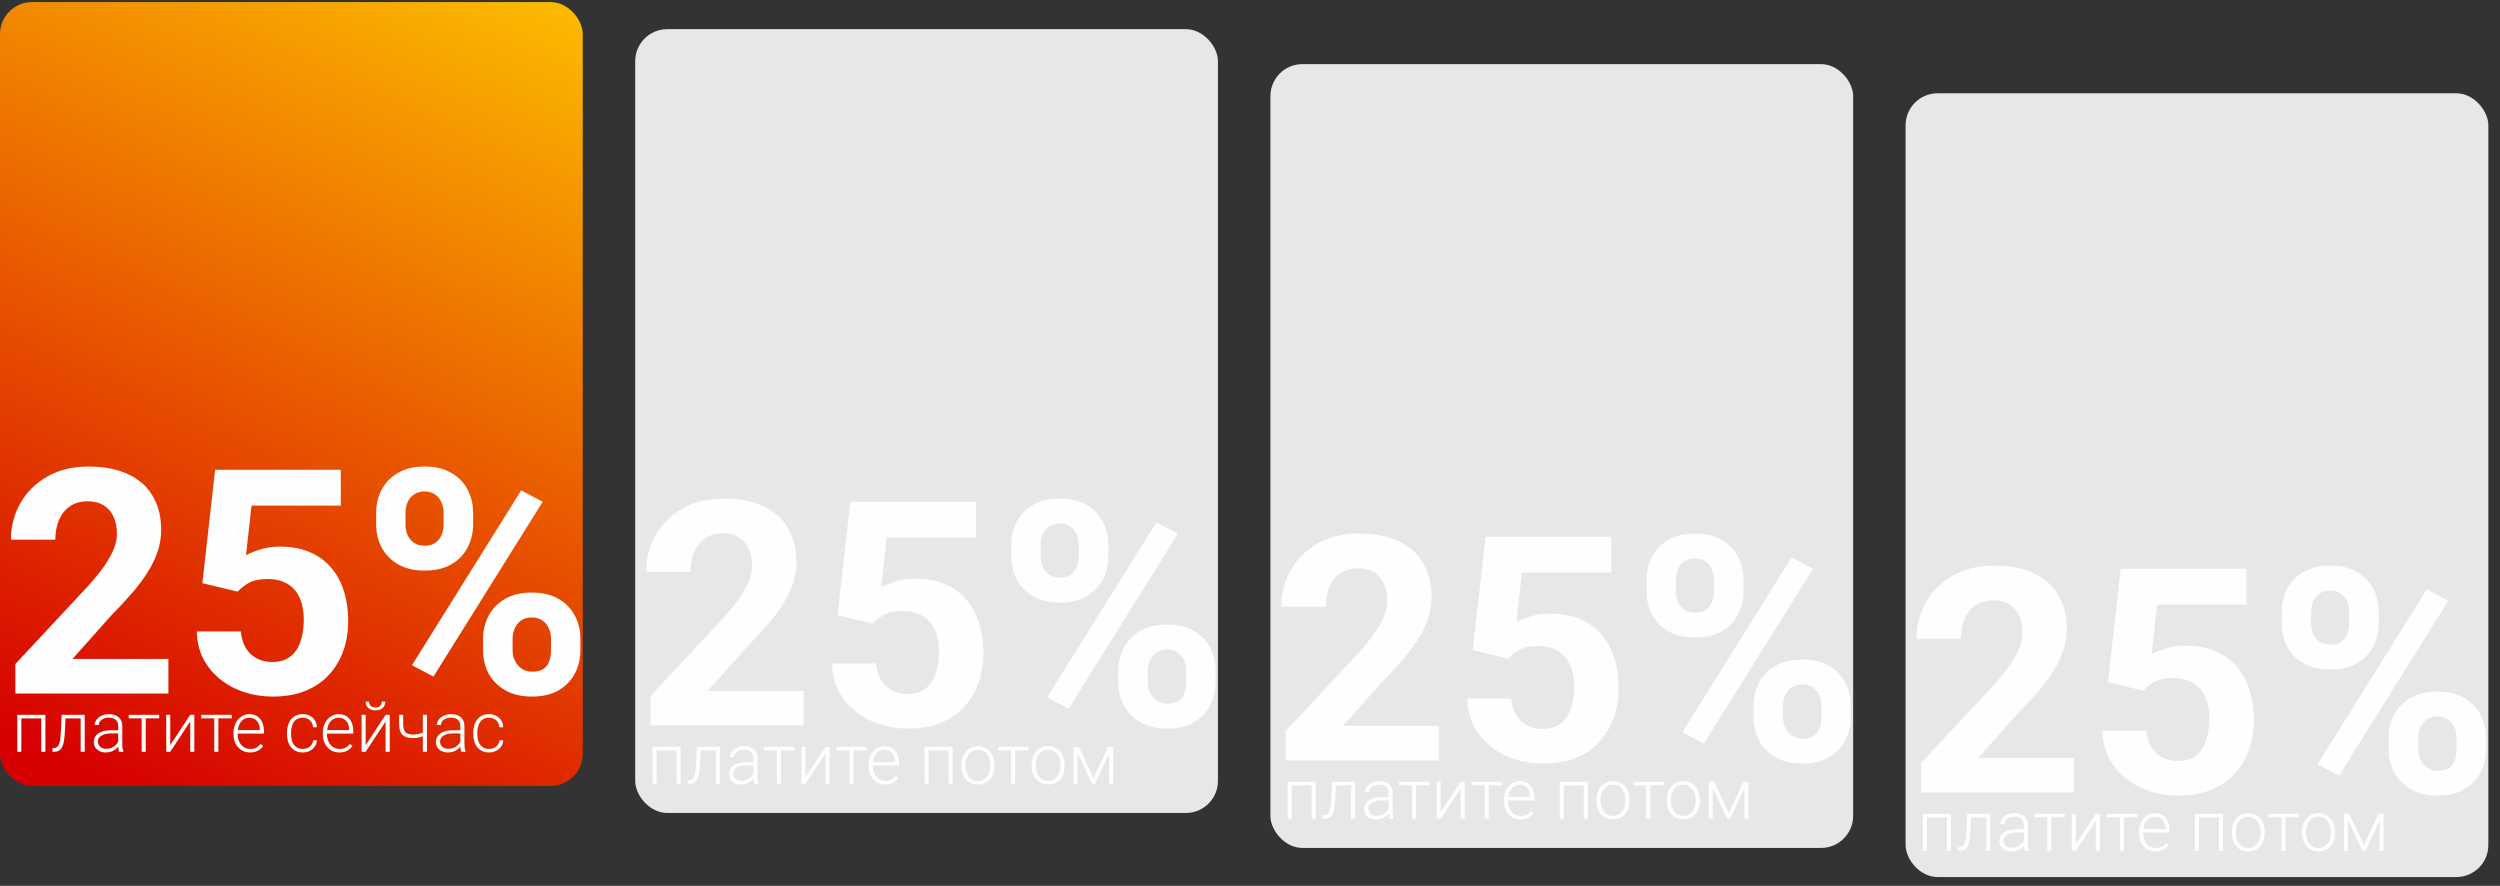 <?xml version="1.0" encoding="UTF-8"?> <svg xmlns="http://www.w3.org/2000/svg" width="858" height="304" viewBox="0 0 858 304" fill="none"><rect x="0" y="0" width="858" height="304" fill="#333333" stroke="none"/> <rect y="0.715" width="200" height="269" rx="11" fill="url(#paint0_linear_55_183)"></rect> <rect x="218" y="10.009" width="200" height="269" rx="11" fill="#E7E7E7"></rect> <rect x="436" y="22.009" width="200" height="269" rx="11" fill="#E7E7E7"></rect> <rect x="654" y="32.009" width="200" height="269" rx="11" fill="#E7E7E7"></rect> <path d="M57.797 226.144V238.01H5.273V227.885L30.111 201.254C32.607 198.476 34.576 196.033 36.018 193.924C37.459 191.779 38.496 189.863 39.129 188.176C39.797 186.453 40.131 184.818 40.131 183.271C40.131 180.951 39.744 178.965 38.971 177.312C38.197 175.625 37.055 174.324 35.543 173.41C34.066 172.496 32.238 172.039 30.059 172.039C27.738 172.039 25.734 172.601 24.047 173.726C22.395 174.851 21.129 176.416 20.25 178.42C19.406 180.424 18.984 182.691 18.984 185.222H3.744C3.744 180.652 4.834 176.469 7.014 172.672C9.193 168.84 12.27 165.799 16.242 163.549C20.215 161.263 24.926 160.121 30.375 160.121C35.754 160.121 40.289 161 43.98 162.758C47.707 164.48 50.52 166.976 52.418 170.246C54.352 173.48 55.318 177.347 55.318 181.847C55.318 184.379 54.914 186.857 54.105 189.283C53.297 191.674 52.137 194.064 50.625 196.455C49.148 198.81 47.355 201.201 45.246 203.627C43.137 206.052 40.799 208.566 38.232 211.168L24.891 226.144H57.797ZM81.58 203.047L69.451 200.146L73.828 161.228H116.965V173.515H86.326L84.428 190.549C85.447 189.951 86.994 189.318 89.068 188.65C91.143 187.947 93.463 187.595 96.029 187.595C99.756 187.595 103.061 188.176 105.943 189.336C108.826 190.496 111.27 192.183 113.273 194.398C115.312 196.613 116.859 199.32 117.914 202.519C118.969 205.719 119.496 209.34 119.496 213.383C119.496 216.793 118.969 220.045 117.914 223.138C116.859 226.197 115.26 228.939 113.115 231.365C110.971 233.756 108.281 235.636 105.047 237.008C101.812 238.379 97.981 239.064 93.551 239.064C90.246 239.064 87.047 238.572 83.953 237.588C80.894 236.603 78.135 235.144 75.674 233.211C73.248 231.277 71.297 228.939 69.82 226.197C68.379 223.42 67.623 220.256 67.553 216.705H82.635C82.846 218.885 83.408 220.765 84.322 222.347C85.272 223.894 86.519 225.09 88.066 225.933C89.613 226.777 91.424 227.199 93.498 227.199C95.432 227.199 97.084 226.83 98.455 226.092C99.826 225.353 100.934 224.334 101.777 223.033C102.621 221.697 103.236 220.15 103.623 218.392C104.045 216.599 104.256 214.666 104.256 212.592C104.256 210.517 104.01 208.636 103.518 206.949C103.025 205.261 102.27 203.802 101.25 202.572C100.23 201.342 98.93 200.392 97.348 199.724C95.801 199.056 93.99 198.722 91.916 198.722C89.103 198.722 86.924 199.162 85.377 200.041C83.865 200.92 82.6 201.922 81.58 203.047ZM129.094 180.054V175.994C129.094 173.076 129.727 170.422 130.992 168.031C132.258 165.64 134.121 163.724 136.582 162.283C139.043 160.842 142.066 160.121 145.652 160.121C149.344 160.121 152.42 160.842 154.881 162.283C157.377 163.724 159.24 165.64 160.471 168.031C161.736 170.422 162.369 173.076 162.369 175.994V180.054C162.369 182.902 161.736 185.521 160.471 187.912C159.24 190.302 157.395 192.219 154.934 193.66C152.473 195.101 149.432 195.822 145.811 195.822C142.154 195.822 139.078 195.101 136.582 193.66C134.121 192.219 132.258 190.302 130.992 187.912C129.727 185.521 129.094 182.902 129.094 180.054ZM139.166 175.994V180.054C139.166 181.285 139.395 182.463 139.852 183.588C140.344 184.677 141.082 185.574 142.066 186.277C143.086 186.945 144.316 187.279 145.758 187.279C147.27 187.279 148.5 186.945 149.449 186.277C150.398 185.574 151.102 184.677 151.559 183.588C152.016 182.463 152.244 181.285 152.244 180.054V175.994C152.244 174.693 151.998 173.498 151.506 172.408C151.049 171.283 150.328 170.386 149.344 169.719C148.395 169.015 147.164 168.664 145.652 168.664C144.246 168.664 143.051 169.015 142.066 169.719C141.082 170.386 140.344 171.283 139.852 172.408C139.395 173.498 139.166 174.693 139.166 175.994ZM165.797 223.244V219.183C165.797 216.301 166.43 213.664 167.695 211.273C168.996 208.883 170.877 206.967 173.338 205.525C175.834 204.084 178.893 203.363 182.514 203.363C186.17 203.363 189.229 204.084 191.689 205.525C194.15 206.967 196.014 208.883 197.279 211.273C198.545 213.664 199.178 216.301 199.178 219.183V223.244C199.178 226.127 198.545 228.763 197.279 231.154C196.049 233.545 194.203 235.461 191.742 236.902C189.281 238.344 186.24 239.064 182.619 239.064C178.963 239.064 175.887 238.344 173.391 236.902C170.895 235.461 168.996 233.545 167.695 231.154C166.43 228.763 165.797 226.127 165.797 223.244ZM175.922 219.183V223.244C175.922 224.51 176.203 225.705 176.766 226.83C177.328 227.955 178.102 228.851 179.086 229.519C180.105 230.187 181.283 230.521 182.619 230.521C184.307 230.521 185.625 230.187 186.574 229.519C187.523 228.851 188.174 227.955 188.525 226.83C188.912 225.705 189.105 224.51 189.105 223.244V219.183C189.105 217.918 188.859 216.74 188.367 215.65C187.875 214.525 187.137 213.629 186.152 212.961C185.203 212.258 183.99 211.906 182.514 211.906C181.037 211.906 179.807 212.258 178.822 212.961C177.873 213.629 177.152 214.525 176.66 215.65C176.168 216.74 175.922 217.918 175.922 219.183ZM186.258 172.197L148.764 232.209L141.381 228.306L178.875 168.295L186.258 172.197Z" fill="#FEFEFE"></path> <path d="M275.797 237.135V249H223.273V238.875L248.111 212.244C250.607 209.467 252.576 207.023 254.018 204.914C255.459 202.77 256.496 200.854 257.129 199.166C257.797 197.443 258.131 195.809 258.131 194.262C258.131 191.941 257.744 189.955 256.971 188.303C256.197 186.615 255.055 185.314 253.543 184.4C252.066 183.486 250.238 183.029 248.059 183.029C245.738 183.029 243.734 183.592 242.047 184.717C240.395 185.842 239.129 187.406 238.25 189.41C237.406 191.414 236.984 193.682 236.984 196.213H221.744C221.744 191.643 222.834 187.459 225.014 183.662C227.193 179.83 230.27 176.789 234.242 174.539C238.215 172.254 242.926 171.111 248.375 171.111C253.754 171.111 258.289 171.99 261.98 173.748C265.707 175.471 268.52 177.967 270.418 181.236C272.352 184.471 273.318 188.338 273.318 192.838C273.318 195.369 272.914 197.848 272.105 200.273C271.297 202.664 270.137 205.055 268.625 207.445C267.148 209.801 265.355 212.191 263.246 214.617C261.137 217.043 258.799 219.557 256.232 222.158L242.891 237.135H275.797ZM299.58 214.037L287.451 211.137L291.828 172.219H334.965V184.506H304.326L302.428 201.539C303.447 200.941 304.994 200.309 307.068 199.641C309.143 198.938 311.463 198.586 314.029 198.586C317.756 198.586 321.061 199.166 323.943 200.326C326.826 201.486 329.27 203.174 331.273 205.389C333.312 207.604 334.859 210.311 335.914 213.51C336.969 216.709 337.496 220.33 337.496 224.373C337.496 227.783 336.969 231.035 335.914 234.129C334.859 237.188 333.26 239.93 331.115 242.355C328.971 244.746 326.281 246.627 323.047 247.998C319.812 249.369 315.98 250.055 311.551 250.055C308.246 250.055 305.047 249.562 301.953 248.578C298.895 247.594 296.135 246.135 293.674 244.201C291.248 242.268 289.297 239.93 287.82 237.188C286.379 234.41 285.623 231.246 285.553 227.695H300.635C300.846 229.875 301.408 231.756 302.322 233.338C303.271 234.885 304.52 236.08 306.066 236.924C307.613 237.768 309.424 238.189 311.498 238.189C313.432 238.189 315.084 237.82 316.455 237.082C317.826 236.344 318.934 235.324 319.777 234.023C320.621 232.688 321.236 231.141 321.623 229.383C322.045 227.59 322.256 225.656 322.256 223.582C322.256 221.508 322.01 219.627 321.518 217.939C321.025 216.252 320.27 214.793 319.25 213.562C318.23 212.332 316.93 211.383 315.348 210.715C313.801 210.047 311.99 209.713 309.916 209.713C307.104 209.713 304.924 210.152 303.377 211.031C301.865 211.91 300.6 212.912 299.58 214.037ZM347.094 191.045V186.984C347.094 184.066 347.727 181.412 348.992 179.021C350.258 176.631 352.121 174.715 354.582 173.273C357.043 171.832 360.066 171.111 363.652 171.111C367.344 171.111 370.42 171.832 372.881 173.273C375.377 174.715 377.24 176.631 378.471 179.021C379.736 181.412 380.369 184.066 380.369 186.984V191.045C380.369 193.893 379.736 196.512 378.471 198.902C377.24 201.293 375.395 203.209 372.934 204.65C370.473 206.092 367.432 206.812 363.811 206.812C360.154 206.812 357.078 206.092 354.582 204.65C352.121 203.209 350.258 201.293 348.992 198.902C347.727 196.512 347.094 193.893 347.094 191.045ZM357.166 186.984V191.045C357.166 192.275 357.395 193.453 357.852 194.578C358.344 195.668 359.082 196.564 360.066 197.268C361.086 197.936 362.316 198.27 363.758 198.27C365.27 198.27 366.5 197.936 367.449 197.268C368.398 196.564 369.102 195.668 369.559 194.578C370.016 193.453 370.244 192.275 370.244 191.045V186.984C370.244 185.684 369.998 184.488 369.506 183.398C369.049 182.273 368.328 181.377 367.344 180.709C366.395 180.006 365.164 179.654 363.652 179.654C362.246 179.654 361.051 180.006 360.066 180.709C359.082 181.377 358.344 182.273 357.852 183.398C357.395 184.488 357.166 185.684 357.166 186.984ZM383.797 234.234V230.174C383.797 227.291 384.43 224.654 385.695 222.264C386.996 219.873 388.877 217.957 391.338 216.516C393.834 215.074 396.893 214.354 400.514 214.354C404.17 214.354 407.229 215.074 409.689 216.516C412.15 217.957 414.014 219.873 415.279 222.264C416.545 224.654 417.178 227.291 417.178 230.174V234.234C417.178 237.117 416.545 239.754 415.279 242.145C414.049 244.535 412.203 246.451 409.742 247.893C407.281 249.334 404.24 250.055 400.619 250.055C396.963 250.055 393.887 249.334 391.391 247.893C388.895 246.451 386.996 244.535 385.695 242.145C384.43 239.754 383.797 237.117 383.797 234.234ZM393.922 230.174V234.234C393.922 235.5 394.203 236.695 394.766 237.82C395.328 238.945 396.102 239.842 397.086 240.51C398.105 241.178 399.283 241.512 400.619 241.512C402.307 241.512 403.625 241.178 404.574 240.51C405.523 239.842 406.174 238.945 406.525 237.82C406.912 236.695 407.105 235.5 407.105 234.234V230.174C407.105 228.908 406.859 227.73 406.367 226.641C405.875 225.516 405.137 224.619 404.152 223.951C403.203 223.248 401.99 222.896 400.514 222.896C399.037 222.896 397.807 223.248 396.822 223.951C395.873 224.619 395.152 225.516 394.66 226.641C394.168 227.73 393.922 228.908 393.922 230.174ZM404.258 183.188L366.764 243.199L359.381 239.297L396.875 179.285L404.258 183.188Z" fill="#FEFEFE"></path> <path d="M493.797 249.135V261H441.273V250.875L466.111 224.244C468.607 221.467 470.576 219.023 472.018 216.914C473.459 214.77 474.496 212.854 475.129 211.166C475.797 209.443 476.131 207.809 476.131 206.262C476.131 203.941 475.744 201.955 474.971 200.303C474.197 198.615 473.055 197.314 471.543 196.4C470.066 195.486 468.238 195.029 466.059 195.029C463.738 195.029 461.734 195.592 460.047 196.717C458.395 197.842 457.129 199.406 456.25 201.41C455.406 203.414 454.984 205.682 454.984 208.213H439.744C439.744 203.643 440.834 199.459 443.014 195.662C445.193 191.83 448.27 188.789 452.242 186.539C456.215 184.254 460.926 183.111 466.375 183.111C471.754 183.111 476.289 183.99 479.98 185.748C483.707 187.471 486.52 189.967 488.418 193.236C490.352 196.471 491.318 200.338 491.318 204.838C491.318 207.369 490.914 209.848 490.105 212.273C489.297 214.664 488.137 217.055 486.625 219.445C485.148 221.801 483.355 224.191 481.246 226.617C479.137 229.043 476.799 231.557 474.232 234.158L460.891 249.135H493.797ZM517.58 226.037L505.451 223.137L509.828 184.219H552.965V196.506H522.326L520.428 213.539C521.447 212.941 522.994 212.309 525.068 211.641C527.143 210.938 529.463 210.586 532.029 210.586C535.756 210.586 539.061 211.166 541.943 212.326C544.826 213.486 547.27 215.174 549.273 217.389C551.312 219.604 552.859 222.311 553.914 225.51C554.969 228.709 555.496 232.33 555.496 236.373C555.496 239.783 554.969 243.035 553.914 246.129C552.859 249.188 551.26 251.93 549.115 254.355C546.971 256.746 544.281 258.627 541.047 259.998C537.812 261.369 533.98 262.055 529.551 262.055C526.246 262.055 523.047 261.562 519.953 260.578C516.895 259.594 514.135 258.135 511.674 256.201C509.248 254.268 507.297 251.93 505.82 249.188C504.379 246.41 503.623 243.246 503.553 239.695H518.635C518.846 241.875 519.408 243.756 520.322 245.338C521.271 246.885 522.52 248.08 524.066 248.924C525.613 249.768 527.424 250.189 529.498 250.189C531.432 250.189 533.084 249.82 534.455 249.082C535.826 248.344 536.934 247.324 537.777 246.023C538.621 244.688 539.236 243.141 539.623 241.383C540.045 239.59 540.256 237.656 540.256 235.582C540.256 233.508 540.01 231.627 539.518 229.939C539.025 228.252 538.27 226.793 537.25 225.562C536.23 224.332 534.93 223.383 533.348 222.715C531.801 222.047 529.99 221.713 527.916 221.713C525.104 221.713 522.924 222.152 521.377 223.031C519.865 223.91 518.6 224.912 517.58 226.037ZM565.094 203.045V198.984C565.094 196.066 565.727 193.412 566.992 191.021C568.258 188.631 570.121 186.715 572.582 185.273C575.043 183.832 578.066 183.111 581.652 183.111C585.344 183.111 588.42 183.832 590.881 185.273C593.377 186.715 595.24 188.631 596.471 191.021C597.736 193.412 598.369 196.066 598.369 198.984V203.045C598.369 205.893 597.736 208.512 596.471 210.902C595.24 213.293 593.395 215.209 590.934 216.65C588.473 218.092 585.432 218.812 581.811 218.812C578.154 218.812 575.078 218.092 572.582 216.65C570.121 215.209 568.258 213.293 566.992 210.902C565.727 208.512 565.094 205.893 565.094 203.045ZM575.166 198.984V203.045C575.166 204.275 575.395 205.453 575.852 206.578C576.344 207.668 577.082 208.564 578.066 209.268C579.086 209.936 580.316 210.27 581.758 210.27C583.27 210.27 584.5 209.936 585.449 209.268C586.398 208.564 587.102 207.668 587.559 206.578C588.016 205.453 588.244 204.275 588.244 203.045V198.984C588.244 197.684 587.998 196.488 587.506 195.398C587.049 194.273 586.328 193.377 585.344 192.709C584.395 192.006 583.164 191.654 581.652 191.654C580.246 191.654 579.051 192.006 578.066 192.709C577.082 193.377 576.344 194.273 575.852 195.398C575.395 196.488 575.166 197.684 575.166 198.984ZM601.797 246.234V242.174C601.797 239.291 602.43 236.654 603.695 234.264C604.996 231.873 606.877 229.957 609.338 228.516C611.834 227.074 614.893 226.354 618.514 226.354C622.17 226.354 625.229 227.074 627.689 228.516C630.15 229.957 632.014 231.873 633.279 234.264C634.545 236.654 635.178 239.291 635.178 242.174V246.234C635.178 249.117 634.545 251.754 633.279 254.145C632.049 256.535 630.203 258.451 627.742 259.893C625.281 261.334 622.24 262.055 618.619 262.055C614.963 262.055 611.887 261.334 609.391 259.893C606.895 258.451 604.996 256.535 603.695 254.145C602.43 251.754 601.797 249.117 601.797 246.234ZM611.922 242.174V246.234C611.922 247.5 612.203 248.695 612.766 249.82C613.328 250.945 614.102 251.842 615.086 252.51C616.105 253.178 617.283 253.512 618.619 253.512C620.307 253.512 621.625 253.178 622.574 252.51C623.523 251.842 624.174 250.945 624.525 249.82C624.912 248.695 625.105 247.5 625.105 246.234V242.174C625.105 240.908 624.859 239.73 624.367 238.641C623.875 237.516 623.137 236.619 622.152 235.951C621.203 235.248 619.99 234.896 618.514 234.896C617.037 234.896 615.807 235.248 614.822 235.951C613.873 236.619 613.152 237.516 612.66 238.641C612.168 239.73 611.922 240.908 611.922 242.174ZM622.258 195.188L584.764 255.199L577.381 251.297L614.875 191.285L622.258 195.188Z" fill="#FEFEFE"></path> <path d="M711.797 260.135V272H659.273V261.875L684.111 235.244C686.607 232.467 688.576 230.023 690.018 227.914C691.459 225.77 692.496 223.854 693.129 222.166C693.797 220.443 694.131 218.809 694.131 217.262C694.131 214.941 693.744 212.955 692.971 211.303C692.197 209.615 691.055 208.314 689.543 207.4C688.066 206.486 686.238 206.029 684.059 206.029C681.738 206.029 679.734 206.592 678.047 207.717C676.395 208.842 675.129 210.406 674.25 212.41C673.406 214.414 672.984 216.682 672.984 219.213H657.744C657.744 214.643 658.834 210.459 661.014 206.662C663.193 202.83 666.27 199.789 670.242 197.539C674.215 195.254 678.926 194.111 684.375 194.111C689.754 194.111 694.289 194.99 697.98 196.748C701.707 198.471 704.52 200.967 706.418 204.236C708.352 207.471 709.318 211.338 709.318 215.838C709.318 218.369 708.914 220.848 708.105 223.273C707.297 225.664 706.137 228.055 704.625 230.445C703.148 232.801 701.355 235.191 699.246 237.617C697.137 240.043 694.799 242.557 692.232 245.158L678.891 260.135H711.797ZM735.58 237.037L723.451 234.137L727.828 195.219H770.965V207.506H740.326L738.428 224.539C739.447 223.941 740.994 223.309 743.068 222.641C745.143 221.938 747.463 221.586 750.029 221.586C753.756 221.586 757.061 222.166 759.943 223.326C762.826 224.486 765.27 226.174 767.273 228.389C769.312 230.604 770.859 233.311 771.914 236.51C772.969 239.709 773.496 243.33 773.496 247.373C773.496 250.783 772.969 254.035 771.914 257.129C770.859 260.188 769.26 262.93 767.115 265.355C764.971 267.746 762.281 269.627 759.047 270.998C755.812 272.369 751.98 273.055 747.551 273.055C744.246 273.055 741.047 272.562 737.953 271.578C734.895 270.594 732.135 269.135 729.674 267.201C727.248 265.268 725.297 262.93 723.82 260.188C722.379 257.41 721.623 254.246 721.553 250.695H736.635C736.846 252.875 737.408 254.756 738.322 256.338C739.271 257.885 740.52 259.08 742.066 259.924C743.613 260.768 745.424 261.189 747.498 261.189C749.432 261.189 751.084 260.82 752.455 260.082C753.826 259.344 754.934 258.324 755.777 257.023C756.621 255.688 757.236 254.141 757.623 252.383C758.045 250.59 758.256 248.656 758.256 246.582C758.256 244.508 758.01 242.627 757.518 240.939C757.025 239.252 756.27 237.793 755.25 236.562C754.23 235.332 752.93 234.383 751.348 233.715C749.801 233.047 747.99 232.713 745.916 232.713C743.104 232.713 740.924 233.152 739.377 234.031C737.865 234.91 736.6 235.912 735.58 237.037ZM783.094 214.045V209.984C783.094 207.066 783.727 204.412 784.992 202.021C786.258 199.631 788.121 197.715 790.582 196.273C793.043 194.832 796.066 194.111 799.652 194.111C803.344 194.111 806.42 194.832 808.881 196.273C811.377 197.715 813.24 199.631 814.471 202.021C815.736 204.412 816.369 207.066 816.369 209.984V214.045C816.369 216.893 815.736 219.512 814.471 221.902C813.24 224.293 811.395 226.209 808.934 227.65C806.473 229.092 803.432 229.812 799.811 229.812C796.154 229.812 793.078 229.092 790.582 227.65C788.121 226.209 786.258 224.293 784.992 221.902C783.727 219.512 783.094 216.893 783.094 214.045ZM793.166 209.984V214.045C793.166 215.275 793.395 216.453 793.852 217.578C794.344 218.668 795.082 219.564 796.066 220.268C797.086 220.936 798.316 221.27 799.758 221.27C801.27 221.27 802.5 220.936 803.449 220.268C804.398 219.564 805.102 218.668 805.559 217.578C806.016 216.453 806.244 215.275 806.244 214.045V209.984C806.244 208.684 805.998 207.488 805.506 206.398C805.049 205.273 804.328 204.377 803.344 203.709C802.395 203.006 801.164 202.654 799.652 202.654C798.246 202.654 797.051 203.006 796.066 203.709C795.082 204.377 794.344 205.273 793.852 206.398C793.395 207.488 793.166 208.684 793.166 209.984ZM819.797 257.234V253.174C819.797 250.291 820.43 247.654 821.695 245.264C822.996 242.873 824.877 240.957 827.338 239.516C829.834 238.074 832.893 237.354 836.514 237.354C840.17 237.354 843.229 238.074 845.689 239.516C848.15 240.957 850.014 242.873 851.279 245.264C852.545 247.654 853.178 250.291 853.178 253.174V257.234C853.178 260.117 852.545 262.754 851.279 265.145C850.049 267.535 848.203 269.451 845.742 270.893C843.281 272.334 840.24 273.055 836.619 273.055C832.963 273.055 829.887 272.334 827.391 270.893C824.895 269.451 822.996 267.535 821.695 265.145C820.43 262.754 819.797 260.117 819.797 257.234ZM829.922 253.174V257.234C829.922 258.5 830.203 259.695 830.766 260.82C831.328 261.945 832.102 262.842 833.086 263.51C834.105 264.178 835.283 264.512 836.619 264.512C838.307 264.512 839.625 264.178 840.574 263.51C841.523 262.842 842.174 261.945 842.525 260.82C842.912 259.695 843.105 258.5 843.105 257.234V253.174C843.105 251.908 842.859 250.73 842.367 249.641C841.875 248.516 841.137 247.619 840.152 246.951C839.203 246.248 837.99 245.896 836.514 245.896C835.037 245.896 833.807 246.248 832.822 246.951C831.873 247.619 831.152 248.516 830.66 249.641C830.168 250.73 829.922 251.908 829.922 253.174ZM840.258 206.188L802.764 266.199L795.381 262.297L832.875 202.285L840.258 206.188Z" fill="#FEFEFE"></path> <path d="M14.43 245.33V246.549H7.012V245.33H14.43ZM7.328 245.33V258.01H5.934V245.33H7.328ZM15.578 245.33V258.01H14.172V245.33H15.578ZM27.941 245.33V246.549H21.52V245.33H27.941ZM29.078 245.33V258.01H27.684V245.33H29.078ZM21.145 245.33H22.539L22.258 251.271C22.211 252.232 22.133 253.084 22.023 253.826C21.922 254.568 21.781 255.205 21.602 255.736C21.422 256.26 21.191 256.689 20.91 257.025C20.637 257.361 20.305 257.611 19.914 257.775C19.523 257.931 19.066 258.01 18.543 258.01H18.016V256.744L18.449 256.732C18.785 256.717 19.078 256.646 19.328 256.521C19.586 256.396 19.805 256.197 19.984 255.924C20.172 255.65 20.324 255.291 20.441 254.845C20.566 254.4 20.664 253.857 20.734 253.217C20.812 252.568 20.871 251.806 20.91 250.931L21.145 245.33ZM40.574 255.736V249.197C40.574 248.595 40.449 248.076 40.199 247.638C39.949 247.201 39.582 246.865 39.098 246.631C38.613 246.396 38.016 246.279 37.305 246.279C36.648 246.279 36.062 246.396 35.547 246.631C35.039 246.857 34.637 247.166 34.34 247.556C34.051 247.939 33.906 248.365 33.906 248.834L32.5 248.822C32.5 248.345 32.617 247.885 32.852 247.439C33.086 246.994 33.418 246.595 33.848 246.244C34.277 245.892 34.789 245.615 35.383 245.412C35.984 245.201 36.645 245.095 37.363 245.095C38.27 245.095 39.066 245.248 39.754 245.552C40.449 245.857 40.992 246.314 41.383 246.924C41.773 247.533 41.969 248.299 41.969 249.22V255.349C41.969 255.787 42 256.24 42.062 256.709C42.133 257.177 42.23 257.564 42.355 257.869V258.01H40.867C40.773 257.728 40.699 257.377 40.645 256.955C40.598 256.525 40.574 256.119 40.574 255.736ZM40.902 250.627L40.926 251.705H38.172C37.453 251.705 36.809 251.771 36.238 251.904C35.676 252.029 35.199 252.217 34.809 252.467C34.418 252.709 34.117 253.002 33.906 253.345C33.703 253.689 33.602 254.08 33.602 254.517C33.602 254.97 33.715 255.385 33.941 255.76C34.176 256.135 34.504 256.435 34.926 256.662C35.355 256.881 35.863 256.99 36.449 256.99C37.23 256.99 37.918 256.845 38.512 256.556C39.113 256.267 39.609 255.888 40 255.42C40.391 254.951 40.652 254.439 40.785 253.885L41.395 254.693C41.293 255.084 41.105 255.486 40.832 255.9C40.566 256.306 40.219 256.689 39.789 257.049C39.359 257.4 38.852 257.689 38.266 257.916C37.688 258.135 37.031 258.244 36.297 258.244C35.469 258.244 34.746 258.088 34.129 257.775C33.52 257.463 33.043 257.037 32.699 256.498C32.363 255.951 32.195 255.334 32.195 254.646C32.195 254.021 32.328 253.463 32.594 252.97C32.859 252.47 33.242 252.049 33.742 251.705C34.25 251.353 34.859 251.088 35.57 250.908C36.289 250.72 37.094 250.627 37.984 250.627H40.902ZM50.02 245.33V258.01H48.625V245.33H50.02ZM54.637 245.33V246.525H44.172V245.33H54.637ZM58.434 255.736L65.289 245.33H66.695V258.01H65.289V247.603L58.434 258.01H57.051V245.33H58.434V255.736ZM74.934 245.33V258.01H73.539V245.33H74.934ZM79.551 245.33V246.525H69.086V245.33H79.551ZM85.832 258.244C85.004 258.244 84.242 258.092 83.547 257.787C82.859 257.482 82.258 257.052 81.742 256.498C81.234 255.943 80.84 255.287 80.559 254.529C80.285 253.763 80.148 252.927 80.148 252.021V251.517C80.148 250.541 80.293 249.658 80.582 248.869C80.871 248.08 81.269 247.404 81.777 246.842C82.285 246.279 82.863 245.849 83.512 245.552C84.168 245.248 84.856 245.095 85.574 245.095C86.379 245.095 87.094 245.24 87.719 245.529C88.344 245.81 88.867 246.213 89.289 246.736C89.719 247.252 90.043 247.865 90.262 248.576C90.481 249.279 90.59 250.056 90.59 250.908V251.763H80.992V250.568H89.195V250.404C89.18 249.693 89.035 249.029 88.762 248.412C88.496 247.787 88.098 247.279 87.566 246.888C87.035 246.498 86.371 246.302 85.574 246.302C84.981 246.302 84.434 246.427 83.934 246.677C83.441 246.927 83.016 247.287 82.656 247.756C82.305 248.217 82.031 248.767 81.836 249.408C81.648 250.041 81.555 250.744 81.555 251.517V252.021C81.555 252.724 81.656 253.381 81.859 253.99C82.07 254.592 82.367 255.123 82.75 255.584C83.141 256.045 83.602 256.404 84.133 256.662C84.664 256.92 85.25 257.049 85.891 257.049C86.641 257.049 87.305 256.912 87.883 256.638C88.461 256.357 88.981 255.916 89.441 255.314L90.32 255.994C90.047 256.4 89.703 256.775 89.289 257.119C88.883 257.463 88.394 257.736 87.824 257.939C87.254 258.142 86.59 258.244 85.832 258.244ZM103.891 257.037C104.484 257.037 105.039 256.927 105.555 256.709C106.078 256.482 106.508 256.15 106.844 255.713C107.188 255.267 107.383 254.724 107.43 254.084H108.766C108.727 254.888 108.48 255.607 108.027 256.24C107.582 256.865 106.996 257.357 106.27 257.717C105.551 258.068 104.758 258.244 103.891 258.244C103.008 258.244 102.227 258.084 101.547 257.763C100.875 257.443 100.312 256.998 99.859 256.427C99.406 255.849 99.062 255.177 98.828 254.412C98.602 253.638 98.488 252.806 98.488 251.916V251.424C98.488 250.533 98.602 249.705 98.828 248.939C99.062 248.166 99.406 247.494 99.859 246.924C100.312 246.345 100.875 245.896 101.547 245.576C102.219 245.256 102.996 245.095 103.879 245.095C104.785 245.095 105.598 245.279 106.316 245.646C107.043 246.013 107.621 246.533 108.051 247.205C108.488 247.877 108.727 248.674 108.766 249.595H107.43C107.391 248.916 107.211 248.33 106.891 247.838C106.57 247.345 106.148 246.967 105.625 246.701C105.102 246.435 104.52 246.302 103.879 246.302C103.16 246.302 102.547 246.443 102.039 246.724C101.531 246.998 101.117 247.377 100.797 247.861C100.484 248.338 100.254 248.885 100.105 249.502C99.957 250.111 99.883 250.752 99.883 251.424V251.916C99.883 252.595 99.953 253.244 100.094 253.861C100.242 254.47 100.473 255.013 100.785 255.49C101.105 255.967 101.52 256.345 102.027 256.627C102.543 256.9 103.164 257.037 103.891 257.037ZM116.488 258.244C115.66 258.244 114.898 258.092 114.203 257.787C113.516 257.482 112.914 257.052 112.398 256.498C111.891 255.943 111.496 255.287 111.215 254.529C110.941 253.763 110.805 252.927 110.805 252.021V251.517C110.805 250.541 110.949 249.658 111.238 248.869C111.527 248.08 111.926 247.404 112.434 246.842C112.941 246.279 113.52 245.849 114.168 245.552C114.824 245.248 115.512 245.095 116.23 245.095C117.035 245.095 117.75 245.24 118.375 245.529C119 245.81 119.523 246.213 119.945 246.736C120.375 247.252 120.699 247.865 120.918 248.576C121.137 249.279 121.246 250.056 121.246 250.908V251.763H111.648V250.568H119.852V250.404C119.836 249.693 119.691 249.029 119.418 248.412C119.152 247.787 118.754 247.279 118.223 246.888C117.691 246.498 117.027 246.302 116.23 246.302C115.637 246.302 115.09 246.427 114.59 246.677C114.098 246.927 113.672 247.287 113.312 247.756C112.961 248.217 112.688 248.767 112.492 249.408C112.305 250.041 112.211 250.744 112.211 251.517V252.021C112.211 252.724 112.312 253.381 112.516 253.99C112.727 254.592 113.023 255.123 113.406 255.584C113.797 256.045 114.258 256.404 114.789 256.662C115.32 256.92 115.906 257.049 116.547 257.049C117.297 257.049 117.961 256.912 118.539 256.638C119.117 256.357 119.637 255.916 120.098 255.314L120.977 255.994C120.703 256.4 120.359 256.775 119.945 257.119C119.539 257.463 119.051 257.736 118.48 257.939C117.91 258.142 117.246 258.244 116.488 258.244ZM125.488 255.736L132.344 245.33H133.75V258.01H132.344V247.603L125.488 258.01H124.105V245.33H125.488V255.736ZM131.055 240.783H132.25C132.25 241.369 132.113 241.888 131.84 242.342C131.574 242.795 131.188 243.15 130.68 243.408C130.172 243.666 129.57 243.795 128.875 243.795C127.828 243.795 127 243.513 126.391 242.951C125.789 242.388 125.488 241.666 125.488 240.783H126.672C126.672 241.322 126.836 241.791 127.164 242.189C127.5 242.58 128.07 242.775 128.875 242.775C129.656 242.775 130.215 242.576 130.551 242.177C130.887 241.779 131.055 241.314 131.055 240.783ZM146.523 245.33V258.01H145.129V245.33H146.523ZM146.043 251.084V252.291C145.684 252.463 145.27 252.627 144.801 252.783C144.34 252.939 143.852 253.068 143.336 253.17C142.828 253.263 142.32 253.31 141.812 253.31C140.766 253.31 139.879 253.158 139.152 252.853C138.434 252.549 137.891 252.049 137.523 251.353C137.156 250.65 136.973 249.713 136.973 248.541V245.318H138.367V248.541C138.367 249.439 138.492 250.15 138.742 250.674C138.992 251.189 139.371 251.556 139.879 251.775C140.387 251.994 141.031 252.103 141.812 252.103C142.352 252.088 142.887 252.033 143.418 251.939C143.949 251.838 144.441 251.713 144.895 251.564C145.355 251.408 145.738 251.248 146.043 251.084ZM157.996 255.736V249.197C157.996 248.595 157.871 248.076 157.621 247.638C157.371 247.201 157.004 246.865 156.52 246.631C156.035 246.396 155.438 246.279 154.727 246.279C154.07 246.279 153.484 246.396 152.969 246.631C152.461 246.857 152.059 247.166 151.762 247.556C151.473 247.939 151.328 248.365 151.328 248.834L149.922 248.822C149.922 248.345 150.039 247.885 150.273 247.439C150.508 246.994 150.84 246.595 151.27 246.244C151.699 245.892 152.211 245.615 152.805 245.412C153.406 245.201 154.066 245.095 154.785 245.095C155.691 245.095 156.488 245.248 157.176 245.552C157.871 245.857 158.414 246.314 158.805 246.924C159.195 247.533 159.391 248.299 159.391 249.22V255.349C159.391 255.787 159.422 256.24 159.484 256.709C159.555 257.177 159.652 257.564 159.777 257.869V258.01H158.289C158.195 257.728 158.121 257.377 158.066 256.955C158.02 256.525 157.996 256.119 157.996 255.736ZM158.324 250.627L158.348 251.705H155.594C154.875 251.705 154.23 251.771 153.66 251.904C153.098 252.029 152.621 252.217 152.23 252.467C151.84 252.709 151.539 253.002 151.328 253.345C151.125 253.689 151.023 254.08 151.023 254.517C151.023 254.97 151.137 255.385 151.363 255.76C151.598 256.135 151.926 256.435 152.348 256.662C152.777 256.881 153.285 256.99 153.871 256.99C154.652 256.99 155.34 256.845 155.934 256.556C156.535 256.267 157.031 255.888 157.422 255.42C157.812 254.951 158.074 254.439 158.207 253.885L158.816 254.693C158.715 255.084 158.527 255.486 158.254 255.9C157.988 256.306 157.641 256.689 157.211 257.049C156.781 257.4 156.273 257.689 155.688 257.916C155.109 258.135 154.453 258.244 153.719 258.244C152.891 258.244 152.168 258.088 151.551 257.775C150.941 257.463 150.465 257.037 150.121 256.498C149.785 255.951 149.617 255.334 149.617 254.646C149.617 254.021 149.75 253.463 150.016 252.97C150.281 252.47 150.664 252.049 151.164 251.705C151.672 251.353 152.281 251.088 152.992 250.908C153.711 250.72 154.516 250.627 155.406 250.627H158.324ZM167.828 257.037C168.422 257.037 168.977 256.927 169.492 256.709C170.016 256.482 170.445 256.15 170.781 255.713C171.125 255.267 171.32 254.724 171.367 254.084H172.703C172.664 254.888 172.418 255.607 171.965 256.24C171.52 256.865 170.934 257.357 170.207 257.717C169.488 258.068 168.695 258.244 167.828 258.244C166.945 258.244 166.164 258.084 165.484 257.763C164.812 257.443 164.25 256.998 163.797 256.427C163.344 255.849 163 255.177 162.766 254.412C162.539 253.638 162.426 252.806 162.426 251.916V251.424C162.426 250.533 162.539 249.705 162.766 248.939C163 248.166 163.344 247.494 163.797 246.924C164.25 246.345 164.812 245.896 165.484 245.576C166.156 245.256 166.934 245.095 167.816 245.095C168.723 245.095 169.535 245.279 170.254 245.646C170.98 246.013 171.559 246.533 171.988 247.205C172.426 247.877 172.664 248.674 172.703 249.595H171.367C171.328 248.916 171.148 248.33 170.828 247.838C170.508 247.345 170.086 246.967 169.562 246.701C169.039 246.435 168.457 246.302 167.816 246.302C167.098 246.302 166.484 246.443 165.977 246.724C165.469 246.998 165.055 247.377 164.734 247.861C164.422 248.338 164.191 248.885 164.043 249.502C163.895 250.111 163.82 250.752 163.82 251.424V251.916C163.82 252.595 163.891 253.244 164.031 253.861C164.18 254.47 164.41 255.013 164.723 255.49C165.043 255.967 165.457 256.345 165.965 256.627C166.48 256.9 167.102 257.037 167.828 257.037Z" fill="#FEFEFE"></path> <path d="M232.43 256.32V257.539H225.012V256.32H232.43ZM225.328 256.32V269H223.934V256.32H225.328ZM233.578 256.32V269H232.172V256.32H233.578ZM245.941 256.32V257.539H239.52V256.32H245.941ZM247.078 256.32V269H245.684V256.32H247.078ZM239.145 256.32H240.539L240.258 262.262C240.211 263.223 240.133 264.074 240.023 264.816C239.922 265.559 239.781 266.195 239.602 266.727C239.422 267.25 239.191 267.68 238.91 268.016C238.637 268.352 238.305 268.602 237.914 268.766C237.523 268.922 237.066 269 236.543 269H236.016V267.734L236.449 267.723C236.785 267.707 237.078 267.637 237.328 267.512C237.586 267.387 237.805 267.188 237.984 266.914C238.172 266.641 238.324 266.281 238.441 265.836C238.566 265.391 238.664 264.848 238.734 264.207C238.812 263.559 238.871 262.797 238.91 261.922L239.145 256.32ZM258.574 266.727V260.188C258.574 259.586 258.449 259.066 258.199 258.629C257.949 258.191 257.582 257.855 257.098 257.621C256.613 257.387 256.016 257.27 255.305 257.27C254.648 257.27 254.062 257.387 253.547 257.621C253.039 257.848 252.637 258.156 252.34 258.547C252.051 258.93 251.906 259.355 251.906 259.824L250.5 259.812C250.5 259.336 250.617 258.875 250.852 258.43C251.086 257.984 251.418 257.586 251.848 257.234C252.277 256.883 252.789 256.605 253.383 256.402C253.984 256.191 254.645 256.086 255.363 256.086C256.27 256.086 257.066 256.238 257.754 256.543C258.449 256.848 258.992 257.305 259.383 257.914C259.773 258.523 259.969 259.289 259.969 260.211V266.34C259.969 266.777 260 267.23 260.062 267.699C260.133 268.168 260.23 268.555 260.355 268.859V269H258.867C258.773 268.719 258.699 268.367 258.645 267.945C258.598 267.516 258.574 267.109 258.574 266.727ZM258.902 261.617L258.926 262.695H256.172C255.453 262.695 254.809 262.762 254.238 262.895C253.676 263.02 253.199 263.207 252.809 263.457C252.418 263.699 252.117 263.992 251.906 264.336C251.703 264.68 251.602 265.07 251.602 265.508C251.602 265.961 251.715 266.375 251.941 266.75C252.176 267.125 252.504 267.426 252.926 267.652C253.355 267.871 253.863 267.98 254.449 267.98C255.23 267.98 255.918 267.836 256.512 267.547C257.113 267.258 257.609 266.879 258 266.41C258.391 265.941 258.652 265.43 258.785 264.875L259.395 265.684C259.293 266.074 259.105 266.477 258.832 266.891C258.566 267.297 258.219 267.68 257.789 268.039C257.359 268.391 256.852 268.68 256.266 268.906C255.688 269.125 255.031 269.234 254.297 269.234C253.469 269.234 252.746 269.078 252.129 268.766C251.52 268.453 251.043 268.027 250.699 267.488C250.363 266.941 250.195 266.324 250.195 265.637C250.195 265.012 250.328 264.453 250.594 263.961C250.859 263.461 251.242 263.039 251.742 262.695C252.25 262.344 252.859 262.078 253.57 261.898C254.289 261.711 255.094 261.617 255.984 261.617H258.902ZM268.02 256.32V269H266.625V256.32H268.02ZM272.637 256.32V257.516H262.172V256.32H272.637ZM276.434 266.727L283.289 256.32H284.695V269H283.289V258.594L276.434 269H275.051V256.32H276.434V266.727ZM292.934 256.32V269H291.539V256.32H292.934ZM297.551 256.32V257.516H287.086V256.32H297.551ZM303.832 269.234C303.004 269.234 302.242 269.082 301.547 268.777C300.859 268.473 300.258 268.043 299.742 267.488C299.234 266.934 298.84 266.277 298.559 265.52C298.285 264.754 298.148 263.918 298.148 263.012V262.508C298.148 261.531 298.293 260.648 298.582 259.859C298.871 259.07 299.27 258.395 299.777 257.832C300.285 257.27 300.863 256.84 301.512 256.543C302.168 256.238 302.855 256.086 303.574 256.086C304.379 256.086 305.094 256.23 305.719 256.52C306.344 256.801 306.867 257.203 307.289 257.727C307.719 258.242 308.043 258.855 308.262 259.566C308.48 260.27 308.59 261.047 308.59 261.898V262.754H298.992V261.559H307.195V261.395C307.18 260.684 307.035 260.02 306.762 259.402C306.496 258.777 306.098 258.27 305.566 257.879C305.035 257.488 304.371 257.293 303.574 257.293C302.98 257.293 302.434 257.418 301.934 257.668C301.441 257.918 301.016 258.277 300.656 258.746C300.305 259.207 300.031 259.758 299.836 260.398C299.648 261.031 299.555 261.734 299.555 262.508V263.012C299.555 263.715 299.656 264.371 299.859 264.98C300.07 265.582 300.367 266.113 300.75 266.574C301.141 267.035 301.602 267.395 302.133 267.652C302.664 267.91 303.25 268.039 303.891 268.039C304.641 268.039 305.305 267.902 305.883 267.629C306.461 267.348 306.98 266.906 307.441 266.305L308.32 266.984C308.047 267.391 307.703 267.766 307.289 268.109C306.883 268.453 306.395 268.727 305.824 268.93C305.254 269.133 304.59 269.234 303.832 269.234ZM325.805 256.32V257.539H318.387V256.32H325.805ZM318.703 256.32V269H317.309V256.32H318.703ZM326.953 256.32V269H325.547V256.32H326.953ZM329.941 262.859V262.473C329.941 261.551 330.074 260.699 330.34 259.918C330.605 259.137 330.984 258.461 331.477 257.891C331.977 257.32 332.574 256.879 333.27 256.566C333.965 256.246 334.738 256.086 335.59 256.086C336.449 256.086 337.227 256.246 337.922 256.566C338.617 256.879 339.215 257.32 339.715 257.891C340.215 258.461 340.598 259.137 340.863 259.918C341.129 260.699 341.262 261.551 341.262 262.473V262.859C341.262 263.781 341.129 264.633 340.863 265.414C340.598 266.188 340.215 266.859 339.715 267.43C339.223 268 338.629 268.445 337.934 268.766C337.238 269.078 336.465 269.234 335.613 269.234C334.754 269.234 333.977 269.078 333.281 268.766C332.586 268.445 331.988 268 331.488 267.43C330.988 266.859 330.605 266.188 330.34 265.414C330.074 264.633 329.941 263.781 329.941 262.859ZM331.336 262.473V262.859C331.336 263.555 331.43 264.215 331.617 264.84C331.805 265.457 332.078 266.008 332.438 266.492C332.797 266.969 333.242 267.344 333.773 267.617C334.305 267.891 334.918 268.027 335.613 268.027C336.301 268.027 336.906 267.891 337.43 267.617C337.961 267.344 338.406 266.969 338.766 266.492C339.125 266.008 339.395 265.457 339.574 264.84C339.762 264.215 339.855 263.555 339.855 262.859V262.473C339.855 261.785 339.762 261.133 339.574 260.516C339.395 259.898 339.121 259.348 338.754 258.863C338.395 258.379 337.949 257.996 337.418 257.715C336.887 257.434 336.277 257.293 335.59 257.293C334.902 257.293 334.293 257.434 333.762 257.715C333.238 257.996 332.793 258.379 332.426 258.863C332.066 259.348 331.793 259.898 331.605 260.516C331.426 261.133 331.336 261.785 331.336 262.473ZM348.387 256.32V269H346.992V256.32H348.387ZM353.004 256.32V257.516H342.539V256.32H353.004ZM354.059 262.859V262.473C354.059 261.551 354.191 260.699 354.457 259.918C354.723 259.137 355.102 258.461 355.594 257.891C356.094 257.32 356.691 256.879 357.387 256.566C358.082 256.246 358.855 256.086 359.707 256.086C360.566 256.086 361.344 256.246 362.039 256.566C362.734 256.879 363.332 257.32 363.832 257.891C364.332 258.461 364.715 259.137 364.98 259.918C365.246 260.699 365.379 261.551 365.379 262.473V262.859C365.379 263.781 365.246 264.633 364.98 265.414C364.715 266.188 364.332 266.859 363.832 267.43C363.34 268 362.746 268.445 362.051 268.766C361.355 269.078 360.582 269.234 359.73 269.234C358.871 269.234 358.094 269.078 357.398 268.766C356.703 268.445 356.105 268 355.605 267.43C355.105 266.859 354.723 266.188 354.457 265.414C354.191 264.633 354.059 263.781 354.059 262.859ZM355.453 262.473V262.859C355.453 263.555 355.547 264.215 355.734 264.84C355.922 265.457 356.195 266.008 356.555 266.492C356.914 266.969 357.359 267.344 357.891 267.617C358.422 267.891 359.035 268.027 359.73 268.027C360.418 268.027 361.023 267.891 361.547 267.617C362.078 267.344 362.523 266.969 362.883 266.492C363.242 266.008 363.512 265.457 363.691 264.84C363.879 264.215 363.973 263.555 363.973 262.859V262.473C363.973 261.785 363.879 261.133 363.691 260.516C363.512 259.898 363.238 259.348 362.871 258.863C362.512 258.379 362.066 257.996 361.535 257.715C361.004 257.434 360.395 257.293 359.707 257.293C359.02 257.293 358.41 257.434 357.879 257.715C357.355 257.996 356.91 258.379 356.543 258.863C356.184 259.348 355.91 259.898 355.723 260.516C355.543 261.133 355.453 261.785 355.453 262.473ZM375.293 267.078L380.332 256.32H381.727L375.785 269H374.801L368.871 256.32H370.266L375.293 267.078ZM369.832 256.32V269H368.438V256.32H369.832ZM380.66 269V256.32H382.066V269H380.66Z" fill="#FEFEFE"></path> <path d="M450.43 268.32V269.539H443.012V268.32H450.43ZM443.328 268.32V281H441.934V268.32H443.328ZM451.578 268.32V281H450.172V268.32H451.578ZM463.941 268.32V269.539H457.52V268.32H463.941ZM465.078 268.32V281H463.684V268.32H465.078ZM457.145 268.32H458.539L458.258 274.262C458.211 275.223 458.133 276.074 458.023 276.816C457.922 277.559 457.781 278.195 457.602 278.727C457.422 279.25 457.191 279.68 456.91 280.016C456.637 280.352 456.305 280.602 455.914 280.766C455.523 280.922 455.066 281 454.543 281H454.016V279.734L454.449 279.723C454.785 279.707 455.078 279.637 455.328 279.512C455.586 279.387 455.805 279.188 455.984 278.914C456.172 278.641 456.324 278.281 456.441 277.836C456.566 277.391 456.664 276.848 456.734 276.207C456.812 275.559 456.871 274.797 456.91 273.922L457.145 268.32ZM476.574 278.727V272.188C476.574 271.586 476.449 271.066 476.199 270.629C475.949 270.191 475.582 269.855 475.098 269.621C474.613 269.387 474.016 269.27 473.305 269.27C472.648 269.27 472.062 269.387 471.547 269.621C471.039 269.848 470.637 270.156 470.34 270.547C470.051 270.93 469.906 271.355 469.906 271.824L468.5 271.812C468.5 271.336 468.617 270.875 468.852 270.43C469.086 269.984 469.418 269.586 469.848 269.234C470.277 268.883 470.789 268.605 471.383 268.402C471.984 268.191 472.645 268.086 473.363 268.086C474.27 268.086 475.066 268.238 475.754 268.543C476.449 268.848 476.992 269.305 477.383 269.914C477.773 270.523 477.969 271.289 477.969 272.211V278.34C477.969 278.777 478 279.23 478.062 279.699C478.133 280.168 478.23 280.555 478.355 280.859V281H476.867C476.773 280.719 476.699 280.367 476.645 279.945C476.598 279.516 476.574 279.109 476.574 278.727ZM476.902 273.617L476.926 274.695H474.172C473.453 274.695 472.809 274.762 472.238 274.895C471.676 275.02 471.199 275.207 470.809 275.457C470.418 275.699 470.117 275.992 469.906 276.336C469.703 276.68 469.602 277.07 469.602 277.508C469.602 277.961 469.715 278.375 469.941 278.75C470.176 279.125 470.504 279.426 470.926 279.652C471.355 279.871 471.863 279.98 472.449 279.98C473.23 279.98 473.918 279.836 474.512 279.547C475.113 279.258 475.609 278.879 476 278.41C476.391 277.941 476.652 277.43 476.785 276.875L477.395 277.684C477.293 278.074 477.105 278.477 476.832 278.891C476.566 279.297 476.219 279.68 475.789 280.039C475.359 280.391 474.852 280.68 474.266 280.906C473.688 281.125 473.031 281.234 472.297 281.234C471.469 281.234 470.746 281.078 470.129 280.766C469.52 280.453 469.043 280.027 468.699 279.488C468.363 278.941 468.195 278.324 468.195 277.637C468.195 277.012 468.328 276.453 468.594 275.961C468.859 275.461 469.242 275.039 469.742 274.695C470.25 274.344 470.859 274.078 471.57 273.898C472.289 273.711 473.094 273.617 473.984 273.617H476.902ZM486.02 268.32V281H484.625V268.32H486.02ZM490.637 268.32V269.516H480.172V268.32H490.637ZM494.434 278.727L501.289 268.32H502.695V281H501.289V270.594L494.434 281H493.051V268.32H494.434V278.727ZM510.934 268.32V281H509.539V268.32H510.934ZM515.551 268.32V269.516H505.086V268.32H515.551ZM521.832 281.234C521.004 281.234 520.242 281.082 519.547 280.777C518.859 280.473 518.258 280.043 517.742 279.488C517.234 278.934 516.84 278.277 516.559 277.52C516.285 276.754 516.148 275.918 516.148 275.012V274.508C516.148 273.531 516.293 272.648 516.582 271.859C516.871 271.07 517.27 270.395 517.777 269.832C518.285 269.27 518.863 268.84 519.512 268.543C520.168 268.238 520.855 268.086 521.574 268.086C522.379 268.086 523.094 268.23 523.719 268.52C524.344 268.801 524.867 269.203 525.289 269.727C525.719 270.242 526.043 270.855 526.262 271.566C526.48 272.27 526.59 273.047 526.59 273.898V274.754H516.992V273.559H525.195V273.395C525.18 272.684 525.035 272.02 524.762 271.402C524.496 270.777 524.098 270.27 523.566 269.879C523.035 269.488 522.371 269.293 521.574 269.293C520.98 269.293 520.434 269.418 519.934 269.668C519.441 269.918 519.016 270.277 518.656 270.746C518.305 271.207 518.031 271.758 517.836 272.398C517.648 273.031 517.555 273.734 517.555 274.508V275.012C517.555 275.715 517.656 276.371 517.859 276.98C518.07 277.582 518.367 278.113 518.75 278.574C519.141 279.035 519.602 279.395 520.133 279.652C520.664 279.91 521.25 280.039 521.891 280.039C522.641 280.039 523.305 279.902 523.883 279.629C524.461 279.348 524.98 278.906 525.441 278.305L526.32 278.984C526.047 279.391 525.703 279.766 525.289 280.109C524.883 280.453 524.395 280.727 523.824 280.93C523.254 281.133 522.59 281.234 521.832 281.234ZM543.805 268.32V269.539H536.387V268.32H543.805ZM536.703 268.32V281H535.309V268.32H536.703ZM544.953 268.32V281H543.547V268.32H544.953ZM547.941 274.859V274.473C547.941 273.551 548.074 272.699 548.34 271.918C548.605 271.137 548.984 270.461 549.477 269.891C549.977 269.32 550.574 268.879 551.27 268.566C551.965 268.246 552.738 268.086 553.59 268.086C554.449 268.086 555.227 268.246 555.922 268.566C556.617 268.879 557.215 269.32 557.715 269.891C558.215 270.461 558.598 271.137 558.863 271.918C559.129 272.699 559.262 273.551 559.262 274.473V274.859C559.262 275.781 559.129 276.633 558.863 277.414C558.598 278.188 558.215 278.859 557.715 279.43C557.223 280 556.629 280.445 555.934 280.766C555.238 281.078 554.465 281.234 553.613 281.234C552.754 281.234 551.977 281.078 551.281 280.766C550.586 280.445 549.988 280 549.488 279.43C548.988 278.859 548.605 278.188 548.34 277.414C548.074 276.633 547.941 275.781 547.941 274.859ZM549.336 274.473V274.859C549.336 275.555 549.43 276.215 549.617 276.84C549.805 277.457 550.078 278.008 550.438 278.492C550.797 278.969 551.242 279.344 551.773 279.617C552.305 279.891 552.918 280.027 553.613 280.027C554.301 280.027 554.906 279.891 555.43 279.617C555.961 279.344 556.406 278.969 556.766 278.492C557.125 278.008 557.395 277.457 557.574 276.84C557.762 276.215 557.855 275.555 557.855 274.859V274.473C557.855 273.785 557.762 273.133 557.574 272.516C557.395 271.898 557.121 271.348 556.754 270.863C556.395 270.379 555.949 269.996 555.418 269.715C554.887 269.434 554.277 269.293 553.59 269.293C552.902 269.293 552.293 269.434 551.762 269.715C551.238 269.996 550.793 270.379 550.426 270.863C550.066 271.348 549.793 271.898 549.605 272.516C549.426 273.133 549.336 273.785 549.336 274.473ZM566.387 268.32V281H564.992V268.32H566.387ZM571.004 268.32V269.516H560.539V268.32H571.004ZM572.059 274.859V274.473C572.059 273.551 572.191 272.699 572.457 271.918C572.723 271.137 573.102 270.461 573.594 269.891C574.094 269.32 574.691 268.879 575.387 268.566C576.082 268.246 576.855 268.086 577.707 268.086C578.566 268.086 579.344 268.246 580.039 268.566C580.734 268.879 581.332 269.32 581.832 269.891C582.332 270.461 582.715 271.137 582.98 271.918C583.246 272.699 583.379 273.551 583.379 274.473V274.859C583.379 275.781 583.246 276.633 582.98 277.414C582.715 278.188 582.332 278.859 581.832 279.43C581.34 280 580.746 280.445 580.051 280.766C579.355 281.078 578.582 281.234 577.73 281.234C576.871 281.234 576.094 281.078 575.398 280.766C574.703 280.445 574.105 280 573.605 279.43C573.105 278.859 572.723 278.188 572.457 277.414C572.191 276.633 572.059 275.781 572.059 274.859ZM573.453 274.473V274.859C573.453 275.555 573.547 276.215 573.734 276.84C573.922 277.457 574.195 278.008 574.555 278.492C574.914 278.969 575.359 279.344 575.891 279.617C576.422 279.891 577.035 280.027 577.73 280.027C578.418 280.027 579.023 279.891 579.547 279.617C580.078 279.344 580.523 278.969 580.883 278.492C581.242 278.008 581.512 277.457 581.691 276.84C581.879 276.215 581.973 275.555 581.973 274.859V274.473C581.973 273.785 581.879 273.133 581.691 272.516C581.512 271.898 581.238 271.348 580.871 270.863C580.512 270.379 580.066 269.996 579.535 269.715C579.004 269.434 578.395 269.293 577.707 269.293C577.02 269.293 576.41 269.434 575.879 269.715C575.355 269.996 574.91 270.379 574.543 270.863C574.184 271.348 573.91 271.898 573.723 272.516C573.543 273.133 573.453 273.785 573.453 274.473ZM593.293 279.078L598.332 268.32H599.727L593.785 281H592.801L586.871 268.32H588.266L593.293 279.078ZM587.832 268.32V281H586.438V268.32H587.832ZM598.66 281V268.32H600.066V281H598.66Z" fill="#FEFEFE"></path> <path d="M668.43 279.32V280.539H661.012V279.32H668.43ZM661.328 279.32V292H659.934V279.32H661.328ZM669.578 279.32V292H668.172V279.32H669.578ZM681.941 279.32V280.539H675.52V279.32H681.941ZM683.078 279.32V292H681.684V279.32H683.078ZM675.145 279.32H676.539L676.258 285.262C676.211 286.223 676.133 287.074 676.023 287.816C675.922 288.559 675.781 289.195 675.602 289.727C675.422 290.25 675.191 290.68 674.91 291.016C674.637 291.352 674.305 291.602 673.914 291.766C673.523 291.922 673.066 292 672.543 292H672.016V290.734L672.449 290.723C672.785 290.707 673.078 290.637 673.328 290.512C673.586 290.387 673.805 290.188 673.984 289.914C674.172 289.641 674.324 289.281 674.441 288.836C674.566 288.391 674.664 287.848 674.734 287.207C674.812 286.559 674.871 285.797 674.91 284.922L675.145 279.32ZM694.574 289.727V283.188C694.574 282.586 694.449 282.066 694.199 281.629C693.949 281.191 693.582 280.855 693.098 280.621C692.613 280.387 692.016 280.27 691.305 280.27C690.648 280.27 690.062 280.387 689.547 280.621C689.039 280.848 688.637 281.156 688.34 281.547C688.051 281.93 687.906 282.355 687.906 282.824L686.5 282.812C686.5 282.336 686.617 281.875 686.852 281.43C687.086 280.984 687.418 280.586 687.848 280.234C688.277 279.883 688.789 279.605 689.383 279.402C689.984 279.191 690.645 279.086 691.363 279.086C692.27 279.086 693.066 279.238 693.754 279.543C694.449 279.848 694.992 280.305 695.383 280.914C695.773 281.523 695.969 282.289 695.969 283.211V289.34C695.969 289.777 696 290.23 696.062 290.699C696.133 291.168 696.23 291.555 696.355 291.859V292H694.867C694.773 291.719 694.699 291.367 694.645 290.945C694.598 290.516 694.574 290.109 694.574 289.727ZM694.902 284.617L694.926 285.695H692.172C691.453 285.695 690.809 285.762 690.238 285.895C689.676 286.02 689.199 286.207 688.809 286.457C688.418 286.699 688.117 286.992 687.906 287.336C687.703 287.68 687.602 288.07 687.602 288.508C687.602 288.961 687.715 289.375 687.941 289.75C688.176 290.125 688.504 290.426 688.926 290.652C689.355 290.871 689.863 290.98 690.449 290.98C691.23 290.98 691.918 290.836 692.512 290.547C693.113 290.258 693.609 289.879 694 289.41C694.391 288.941 694.652 288.43 694.785 287.875L695.395 288.684C695.293 289.074 695.105 289.477 694.832 289.891C694.566 290.297 694.219 290.68 693.789 291.039C693.359 291.391 692.852 291.68 692.266 291.906C691.688 292.125 691.031 292.234 690.297 292.234C689.469 292.234 688.746 292.078 688.129 291.766C687.52 291.453 687.043 291.027 686.699 290.488C686.363 289.941 686.195 289.324 686.195 288.637C686.195 288.012 686.328 287.453 686.594 286.961C686.859 286.461 687.242 286.039 687.742 285.695C688.25 285.344 688.859 285.078 689.57 284.898C690.289 284.711 691.094 284.617 691.984 284.617H694.902ZM704.02 279.32V292H702.625V279.32H704.02ZM708.637 279.32V280.516H698.172V279.32H708.637ZM712.434 289.727L719.289 279.32H720.695V292H719.289V281.594L712.434 292H711.051V279.32H712.434V289.727ZM728.934 279.32V292H727.539V279.32H728.934ZM733.551 279.32V280.516H723.086V279.32H733.551ZM739.832 292.234C739.004 292.234 738.242 292.082 737.547 291.777C736.859 291.473 736.258 291.043 735.742 290.488C735.234 289.934 734.84 289.277 734.559 288.52C734.285 287.754 734.148 286.918 734.148 286.012V285.508C734.148 284.531 734.293 283.648 734.582 282.859C734.871 282.07 735.27 281.395 735.777 280.832C736.285 280.27 736.863 279.84 737.512 279.543C738.168 279.238 738.855 279.086 739.574 279.086C740.379 279.086 741.094 279.23 741.719 279.52C742.344 279.801 742.867 280.203 743.289 280.727C743.719 281.242 744.043 281.855 744.262 282.566C744.48 283.27 744.59 284.047 744.59 284.898V285.754H734.992V284.559H743.195V284.395C743.18 283.684 743.035 283.02 742.762 282.402C742.496 281.777 742.098 281.27 741.566 280.879C741.035 280.488 740.371 280.293 739.574 280.293C738.98 280.293 738.434 280.418 737.934 280.668C737.441 280.918 737.016 281.277 736.656 281.746C736.305 282.207 736.031 282.758 735.836 283.398C735.648 284.031 735.555 284.734 735.555 285.508V286.012C735.555 286.715 735.656 287.371 735.859 287.98C736.07 288.582 736.367 289.113 736.75 289.574C737.141 290.035 737.602 290.395 738.133 290.652C738.664 290.91 739.25 291.039 739.891 291.039C740.641 291.039 741.305 290.902 741.883 290.629C742.461 290.348 742.98 289.906 743.441 289.305L744.32 289.984C744.047 290.391 743.703 290.766 743.289 291.109C742.883 291.453 742.395 291.727 741.824 291.93C741.254 292.133 740.59 292.234 739.832 292.234ZM761.805 279.32V280.539H754.387V279.32H761.805ZM754.703 279.32V292H753.309V279.32H754.703ZM762.953 279.32V292H761.547V279.32H762.953ZM765.941 285.859V285.473C765.941 284.551 766.074 283.699 766.34 282.918C766.605 282.137 766.984 281.461 767.477 280.891C767.977 280.32 768.574 279.879 769.27 279.566C769.965 279.246 770.738 279.086 771.59 279.086C772.449 279.086 773.227 279.246 773.922 279.566C774.617 279.879 775.215 280.32 775.715 280.891C776.215 281.461 776.598 282.137 776.863 282.918C777.129 283.699 777.262 284.551 777.262 285.473V285.859C777.262 286.781 777.129 287.633 776.863 288.414C776.598 289.188 776.215 289.859 775.715 290.43C775.223 291 774.629 291.445 773.934 291.766C773.238 292.078 772.465 292.234 771.613 292.234C770.754 292.234 769.977 292.078 769.281 291.766C768.586 291.445 767.988 291 767.488 290.43C766.988 289.859 766.605 289.188 766.34 288.414C766.074 287.633 765.941 286.781 765.941 285.859ZM767.336 285.473V285.859C767.336 286.555 767.43 287.215 767.617 287.84C767.805 288.457 768.078 289.008 768.438 289.492C768.797 289.969 769.242 290.344 769.773 290.617C770.305 290.891 770.918 291.027 771.613 291.027C772.301 291.027 772.906 290.891 773.43 290.617C773.961 290.344 774.406 289.969 774.766 289.492C775.125 289.008 775.395 288.457 775.574 287.84C775.762 287.215 775.855 286.555 775.855 285.859V285.473C775.855 284.785 775.762 284.133 775.574 283.516C775.395 282.898 775.121 282.348 774.754 281.863C774.395 281.379 773.949 280.996 773.418 280.715C772.887 280.434 772.277 280.293 771.59 280.293C770.902 280.293 770.293 280.434 769.762 280.715C769.238 280.996 768.793 281.379 768.426 281.863C768.066 282.348 767.793 282.898 767.605 283.516C767.426 284.133 767.336 284.785 767.336 285.473ZM784.387 279.32V292H782.992V279.32H784.387ZM789.004 279.32V280.516H778.539V279.32H789.004ZM790.059 285.859V285.473C790.059 284.551 790.191 283.699 790.457 282.918C790.723 282.137 791.102 281.461 791.594 280.891C792.094 280.32 792.691 279.879 793.387 279.566C794.082 279.246 794.855 279.086 795.707 279.086C796.566 279.086 797.344 279.246 798.039 279.566C798.734 279.879 799.332 280.32 799.832 280.891C800.332 281.461 800.715 282.137 800.98 282.918C801.246 283.699 801.379 284.551 801.379 285.473V285.859C801.379 286.781 801.246 287.633 800.98 288.414C800.715 289.188 800.332 289.859 799.832 290.43C799.34 291 798.746 291.445 798.051 291.766C797.355 292.078 796.582 292.234 795.73 292.234C794.871 292.234 794.094 292.078 793.398 291.766C792.703 291.445 792.105 291 791.605 290.43C791.105 289.859 790.723 289.188 790.457 288.414C790.191 287.633 790.059 286.781 790.059 285.859ZM791.453 285.473V285.859C791.453 286.555 791.547 287.215 791.734 287.84C791.922 288.457 792.195 289.008 792.555 289.492C792.914 289.969 793.359 290.344 793.891 290.617C794.422 290.891 795.035 291.027 795.73 291.027C796.418 291.027 797.023 290.891 797.547 290.617C798.078 290.344 798.523 289.969 798.883 289.492C799.242 289.008 799.512 288.457 799.691 287.84C799.879 287.215 799.973 286.555 799.973 285.859V285.473C799.973 284.785 799.879 284.133 799.691 283.516C799.512 282.898 799.238 282.348 798.871 281.863C798.512 281.379 798.066 280.996 797.535 280.715C797.004 280.434 796.395 280.293 795.707 280.293C795.02 280.293 794.41 280.434 793.879 280.715C793.355 280.996 792.91 281.379 792.543 281.863C792.184 282.348 791.91 282.898 791.723 283.516C791.543 284.133 791.453 284.785 791.453 285.473ZM811.293 290.078L816.332 279.32H817.727L811.785 292H810.801L804.871 279.32H806.266L811.293 290.078ZM805.832 279.32V292H804.438V279.32H805.832ZM816.66 292V279.32H818.066V292H816.66Z" fill="#FEFEFE"></path> <defs> <linearGradient id="paint0_linear_55_183" x1="38.5" y1="270" x2="178.5" y2="-29" gradientUnits="userSpaceOnUse"> <stop stop-color="#D60000"></stop> <stop offset="1" stop-color="#FFC700"></stop> </linearGradient> </defs> </svg> 